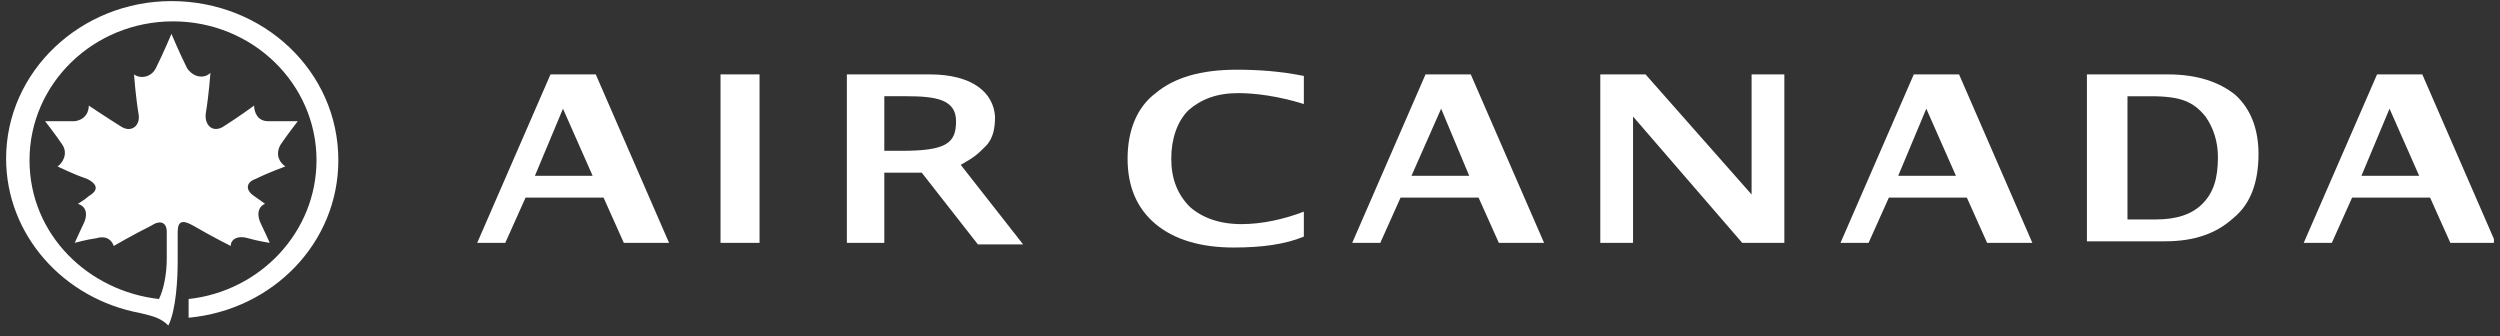 <?xml version="1.0" encoding="UTF-8"?> <svg xmlns="http://www.w3.org/2000/svg" width="119" height="16" viewBox="0 0 119 16" fill="none"><rect x="0" y="0" width="119" height="16" fill="#333333" stroke="none"/><g id="Air_Canada_" clip-path="url(#clip0_4035_2102)"><g id="Group"><path id="Vector" d="M8.458 11.04C8.458 10.52 8.681 10.446 9.201 10.743C10.092 11.263 10.982 11.708 10.982 11.708C10.982 11.411 11.28 11.188 11.799 11.337C12.319 11.486 12.839 11.56 12.839 11.56C12.839 11.56 12.542 10.892 12.393 10.595C12.171 10.075 12.393 9.778 12.616 9.704C12.616 9.704 12.319 9.481 12.096 9.332C11.651 9.035 11.725 8.664 12.171 8.516C12.764 8.219 13.581 7.922 13.581 7.922C13.358 7.773 13.061 7.402 13.358 6.882C13.655 6.437 14.175 5.769 14.175 5.769C14.175 5.769 13.358 5.769 12.764 5.769C12.245 5.769 12.096 5.323 12.096 5.026C12.096 5.026 11.28 5.62 10.685 5.991C10.166 6.362 9.72 5.991 9.795 5.397C9.943 4.506 10.017 3.467 10.017 3.467C9.72 3.764 9.201 3.69 8.904 3.244C8.532 2.502 8.161 1.611 8.161 1.611C8.161 1.611 7.79 2.502 7.419 3.244C7.196 3.69 6.676 3.764 6.379 3.541C6.379 3.541 6.453 4.581 6.602 5.472C6.676 5.991 6.231 6.362 5.711 5.991C5.117 5.62 4.226 5.026 4.226 5.026C4.226 5.323 4.078 5.694 3.558 5.769C2.964 5.769 2.147 5.769 2.147 5.769C2.147 5.769 2.667 6.437 2.964 6.882C3.261 7.328 2.964 7.773 2.741 7.922C2.741 7.922 3.484 8.293 4.152 8.516C4.597 8.738 4.746 9.035 4.226 9.332C4.078 9.481 3.706 9.704 3.706 9.704C4.003 9.778 4.226 10.075 4.003 10.595C3.855 10.892 3.558 11.56 3.558 11.56C3.558 11.56 4.078 11.411 4.597 11.337C5.117 11.188 5.34 11.486 5.414 11.708C5.414 11.708 6.305 11.188 7.196 10.743C7.641 10.446 7.938 10.595 7.938 11.04V12.302C7.938 13.045 7.79 13.787 7.567 14.233C4.226 13.861 1.405 11.188 1.405 7.625C1.405 3.987 4.449 1.017 8.235 1.017C12.022 1.017 15.066 3.987 15.066 7.625C15.066 11.04 12.393 13.861 8.978 14.233V15.124C12.987 14.752 16.105 11.56 16.105 7.625C16.105 3.393 12.542 0.052 8.161 0.052C3.855 0.052 0.291 3.393 0.291 7.55C0.291 11.188 3.038 14.233 6.676 14.901C7.27 15.049 7.641 15.124 8.013 15.495C8.384 14.752 8.458 13.267 8.458 12.451V11.04Z" fill="white"></path><path id="Vector_2" d="M40.311 11.56V3.541H44.246C46.325 3.541 47.29 4.432 47.364 5.546C47.364 6.065 47.29 6.585 46.919 6.956C46.548 7.328 46.399 7.476 45.731 7.847L48.701 11.634H46.548L43.875 8.219H42.093V11.56H40.311ZM42.093 7.179H42.91C45.063 7.179 45.508 6.808 45.508 5.768C45.508 4.729 44.543 4.58 43.132 4.58H42.093V7.179Z" fill="white"></path><path id="Vector_3" d="M22.715 11.56L26.204 3.541H28.358L31.847 11.56H29.694L28.729 9.406H25.017L24.051 11.56H22.715ZM25.462 8.367H28.209L26.798 5.174L25.462 8.367Z" fill="white"></path><path id="Vector_4" d="M36.154 3.541H34.297V11.56H36.154V3.541Z" fill="white"></path><g id="Group_2"><path id="Vector_5" d="M62.063 11.262C61.172 11.633 60.059 11.782 58.722 11.782C57.163 11.782 55.901 11.411 55.01 10.668C54.119 9.926 53.673 8.886 53.673 7.55C53.673 6.213 54.119 5.1 55.01 4.432C55.901 3.689 57.163 3.318 58.871 3.318C59.91 3.318 60.95 3.392 62.063 3.615V4.951C60.875 4.58 59.762 4.432 58.945 4.432C57.905 4.432 57.163 4.729 56.569 5.248C56.049 5.768 55.752 6.585 55.752 7.55C55.752 8.515 56.049 9.258 56.643 9.852C57.237 10.371 58.054 10.668 59.093 10.668C60.059 10.668 61.098 10.445 62.063 10.074V11.262Z" fill="white"></path></g><path id="Vector_6" d="M64.366 11.56L67.855 3.541H70.008L73.498 11.56H71.345L70.38 9.406H66.667L65.702 11.56H64.366ZM67.187 8.367H69.934L68.598 5.174L67.187 8.367Z" fill="white"></path><path id="Vector_7" d="M87.608 11.56L91.097 3.541H93.251L96.74 11.56H94.587L93.622 9.406H89.91L88.944 11.56H87.608ZM90.355 8.367H93.102L91.692 5.174L90.355 8.367Z" fill="white"></path><path id="Vector_8" d="M113.742 5.174L115.152 8.367H112.405L113.742 5.174ZM113.148 3.541L109.658 11.56H110.995L111.96 9.406H115.672L116.637 11.56H118.791L115.301 3.541H113.148Z" fill="white"></path><path id="Vector_9" d="M76.174 11.56V3.541H78.327L83.376 9.258V3.541H84.935V11.56H82.93L77.733 5.546V11.56H76.174Z" fill="white"></path><g id="Group_3"><path id="Vector_10" d="M99.337 11.56V3.542H103.198C104.609 3.542 105.648 3.913 106.391 4.507C107.133 5.175 107.505 6.14 107.505 7.328C107.505 8.665 107.133 9.704 106.317 10.372C105.5 11.115 104.46 11.486 103.05 11.486H99.337V11.56ZM101.194 10.446H102.604C103.569 10.446 104.312 10.224 104.832 9.704C105.351 9.184 105.574 8.516 105.574 7.477C105.574 6.734 105.351 6.066 104.98 5.546C104.683 5.175 104.386 4.952 104.015 4.804C103.644 4.655 103.124 4.581 102.382 4.581H101.268V10.446H101.194Z" fill="white"></path></g></g></g><defs><clipPath id="clip0_4035_2102"><rect width="118.423" height="15.443" fill="white" transform="translate(0.288 0.051)"></rect></clipPath></defs></svg> 